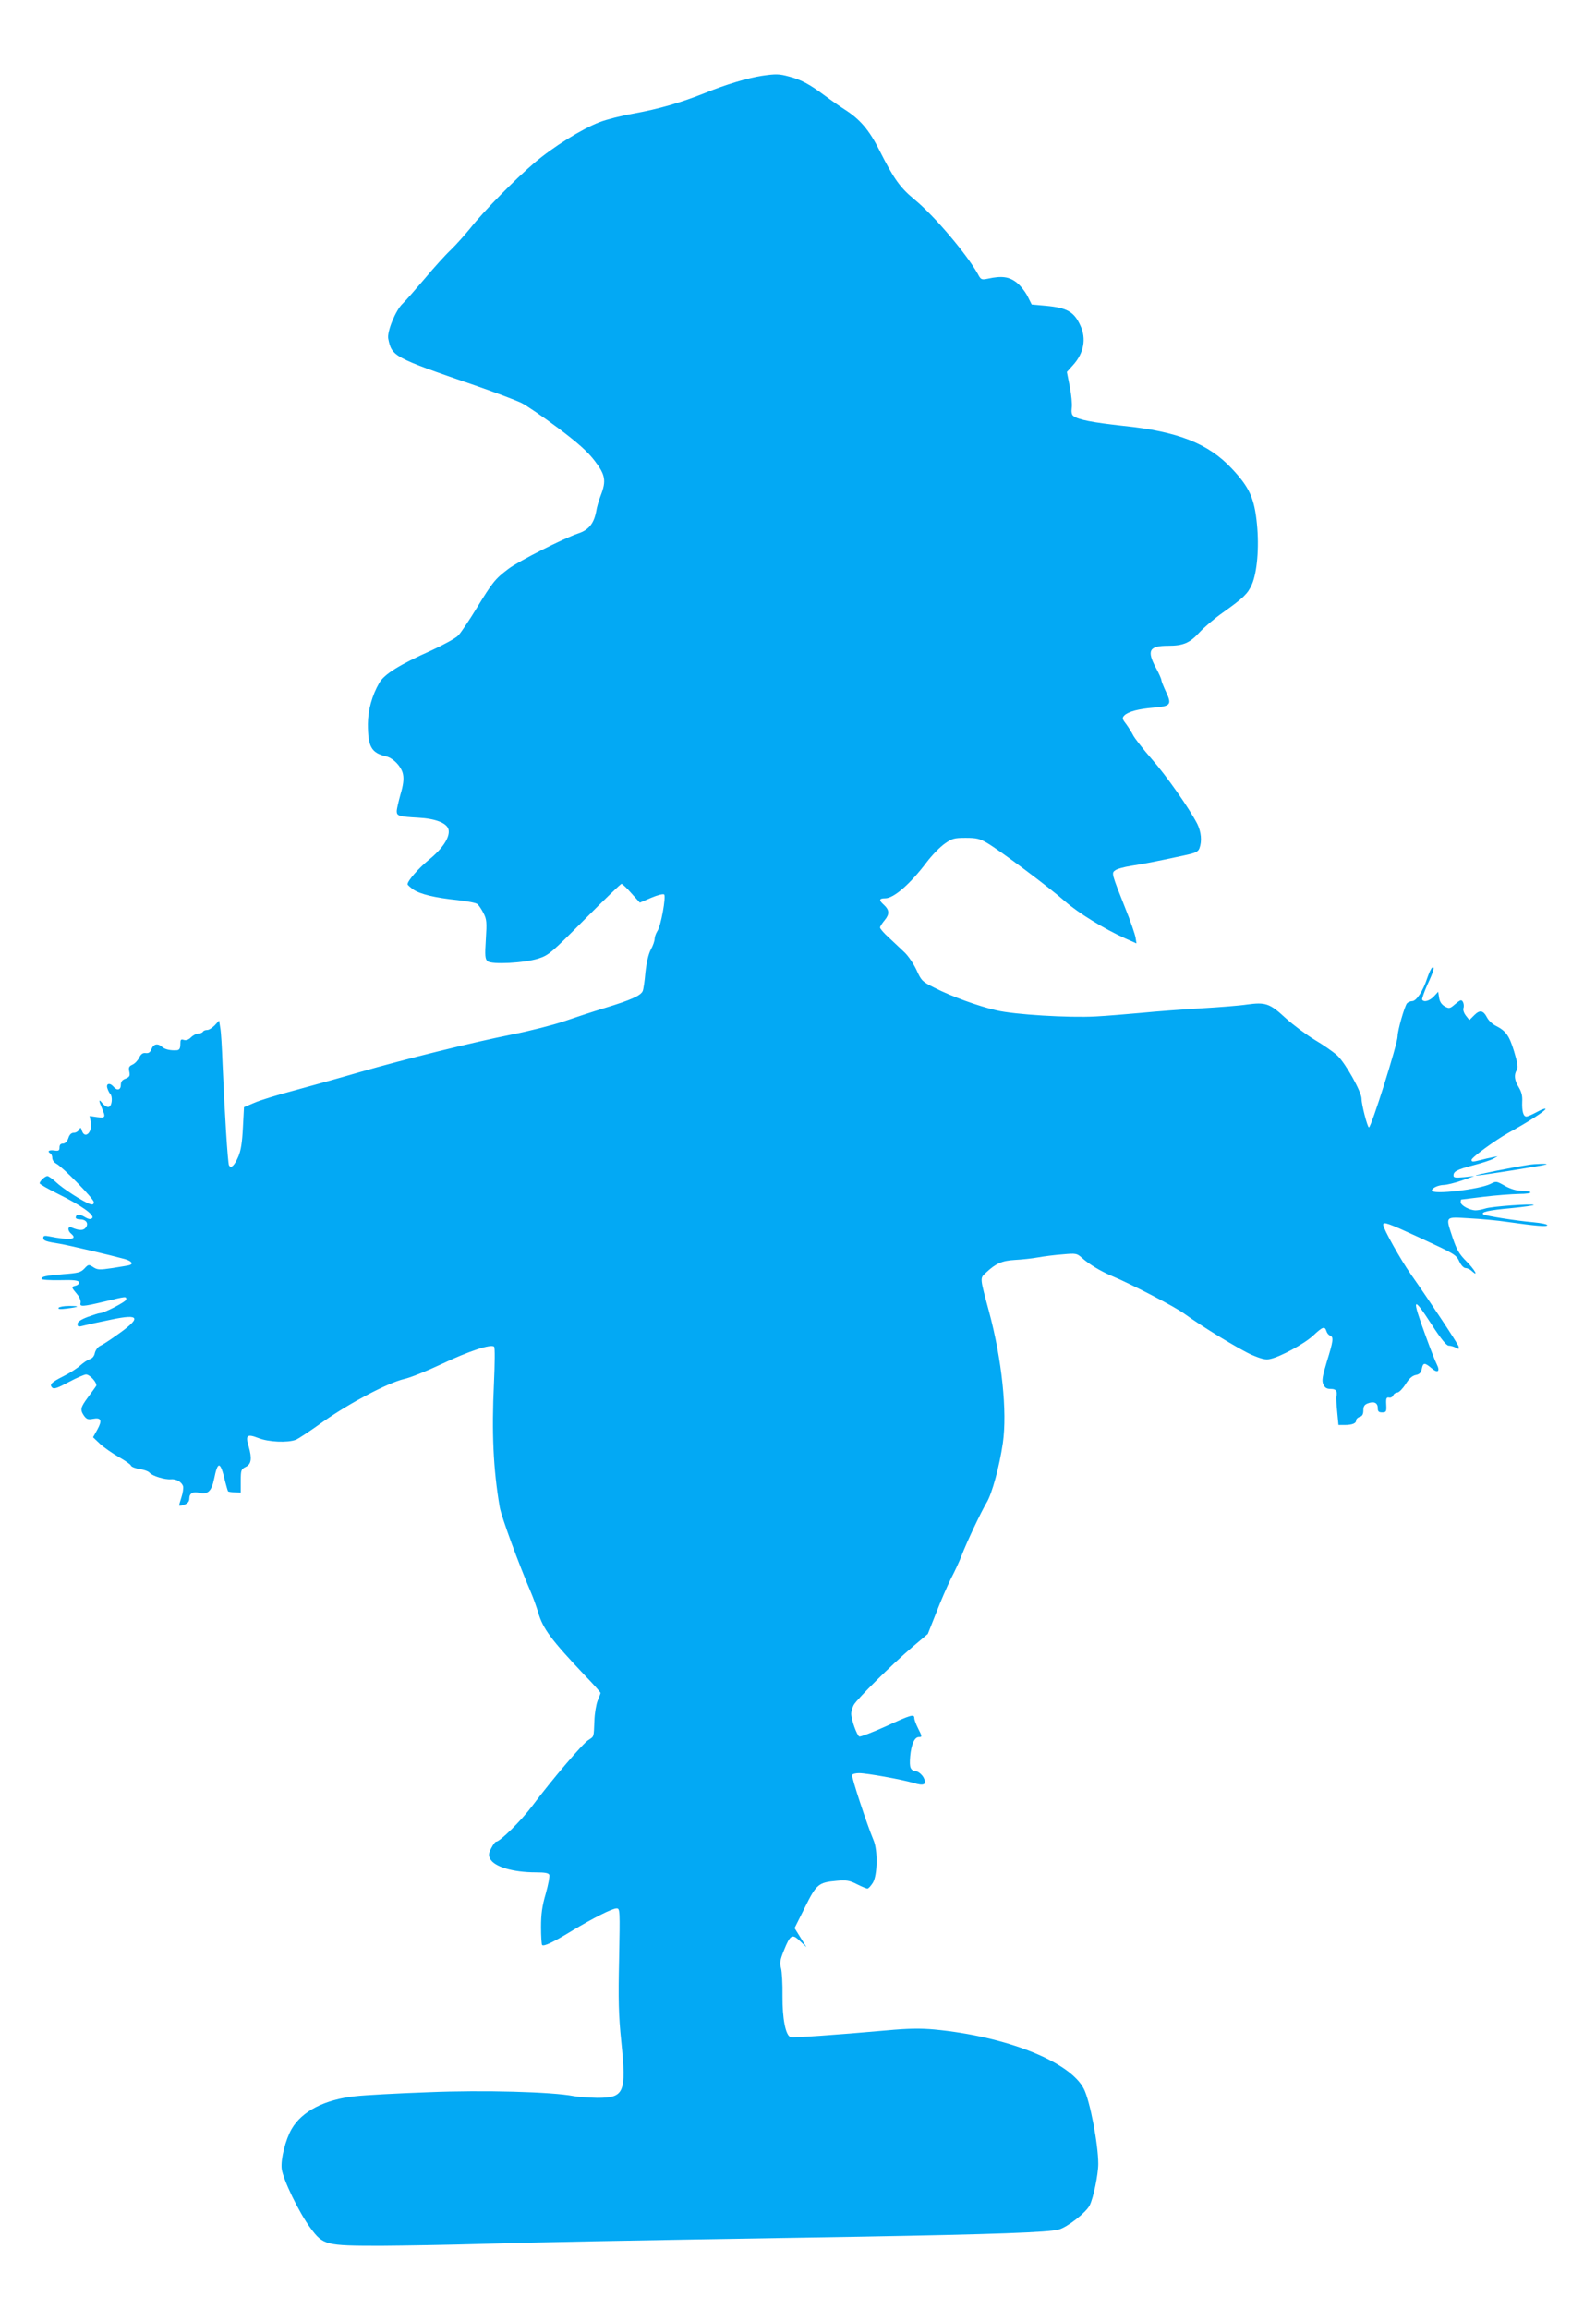 <?xml version="1.0" standalone="no"?>
<!DOCTYPE svg PUBLIC "-//W3C//DTD SVG 20010904//EN"
 "http://www.w3.org/TR/2001/REC-SVG-20010904/DTD/svg10.dtd">
<svg version="1.0" xmlns="http://www.w3.org/2000/svg"
 width="885pt" height="1280pt" viewBox="0 0 885 1280"
 preserveAspectRatio="xMidYMid meet">
<g transform="translate(0,1280) scale(0.1,-0.1)"
fill="#03a9f4" stroke="none">
<path d="M4225 12380 c-78 -12 -200 -48 -315 -95 -135 -54 -256 -89 -400 -115
-63 -11 -146 -32 -185 -47 -97 -37 -258 -137 -362 -226 -107 -91 -280 -267
-355 -362 -31 -38 -79 -92 -108 -120 -29 -27 -94 -99 -145 -160 -51 -60 -106
-123 -123 -139 -38 -36 -87 -155 -79 -194 20 -98 28 -103 482 -259 110 -38
225 -82 255 -96 30 -15 122 -78 205 -140 110 -83 163 -130 202 -181 60 -78 66
-111 34 -193 -10 -26 -22 -66 -25 -88 -13 -67 -41 -103 -99 -122 -85 -29 -328
-152 -387 -196 -74 -56 -88 -73 -176 -217 -42 -69 -88 -137 -102 -152 -13 -15
-81 -52 -150 -84 -175 -78 -262 -132 -289 -180 -40 -69 -63 -153 -63 -228 0
-126 19 -160 101 -179 41 -10 87 -59 94 -101 5 -26 1 -59 -14 -109 -11 -40
-21 -82 -21 -94 0 -26 12 -30 120 -36 95 -5 158 -30 167 -65 10 -41 -31 -105
-107 -167 -59 -48 -120 -118 -120 -137 0 -4 14 -16 30 -28 38 -27 122 -47 248
-60 52 -6 102 -15 109 -22 8 -6 23 -29 34 -50 18 -35 19 -51 13 -146 -6 -92
-4 -109 10 -121 23 -19 203 -10 281 15 57 18 71 30 256 216 108 109 201 198
205 198 5 0 30 -23 55 -52 l47 -52 63 27 c35 15 67 23 72 18 11 -11 -18 -176
-38 -203 -8 -13 -15 -32 -15 -43 0 -11 -9 -38 -21 -59 -13 -24 -24 -72 -30
-126 -4 -48 -11 -95 -15 -104 -10 -25 -65 -50 -210 -94 -72 -22 -175 -56 -230
-75 -56 -19 -184 -52 -285 -72 -216 -43 -588 -135 -849 -210 -102 -30 -262
-74 -357 -100 -95 -25 -196 -56 -226 -70 l-54 -23 -6 -114 c-4 -81 -11 -126
-25 -159 -22 -51 -40 -68 -52 -50 -7 12 -25 301 -36 566 -3 83 -8 170 -12 193
l-7 44 -24 -26 c-14 -14 -32 -26 -42 -26 -10 0 -21 -4 -24 -10 -3 -5 -15 -10
-26 -10 -10 0 -28 -9 -40 -21 -13 -13 -27 -18 -40 -14 -16 5 -19 2 -19 -24 0
-22 -5 -31 -17 -33 -36 -3 -68 4 -84 18 -24 22 -48 17 -59 -12 -7 -18 -16 -24
-32 -22 -16 2 -26 -5 -36 -25 -8 -16 -24 -33 -37 -39 -20 -9 -23 -16 -18 -39
5 -24 1 -30 -21 -39 -19 -7 -26 -17 -26 -35 0 -28 -21 -33 -40 -10 -20 24 -43
19 -35 -7 4 -13 11 -27 16 -32 15 -16 10 -66 -6 -72 -9 -4 -23 4 -35 17 -23
29 -25 23 -5 -24 22 -52 20 -56 -27 -50 l-41 6 6 -32 c12 -56 -32 -100 -49
-49 -6 19 -7 19 -16 5 -5 -10 -18 -17 -29 -17 -13 0 -24 -10 -30 -30 -7 -19
-18 -30 -30 -30 -13 0 -19 -7 -19 -21 0 -18 -5 -21 -30 -17 -29 4 -40 -5 -20
-17 6 -3 10 -15 10 -25 0 -11 10 -25 22 -31 37 -20 208 -195 208 -213 0 -13
-5 -16 -21 -11 -35 11 -152 86 -189 122 -20 18 -41 33 -47 33 -13 0 -43 -28
-43 -40 0 -5 46 -31 102 -59 128 -63 205 -118 189 -134 -8 -8 -19 -7 -41 6
-29 18 -50 16 -50 -4 0 -5 11 -9 24 -9 33 0 49 -22 32 -45 -13 -18 -37 -18
-79 0 -22 9 -24 -17 -2 -35 38 -32 -8 -37 -123 -14 -25 5 -32 3 -32 -9 0 -15
13 -20 95 -33 39 -6 284 -64 357 -84 38 -11 50 -27 25 -34 -6 -2 -49 -9 -93
-16 -73 -11 -84 -10 -107 5 -25 16 -27 16 -49 -8 -20 -21 -35 -25 -117 -31
-98 -8 -121 -13 -121 -26 0 -5 46 -8 102 -7 76 2 102 -1 106 -11 2 -7 -5 -16
-17 -19 -27 -7 -26 -9 5 -46 15 -17 23 -38 21 -49 -7 -24 9 -23 135 7 120 29
118 29 118 11 0 -12 -123 -76 -147 -76 -6 0 -36 -10 -67 -21 -39 -15 -56 -27
-56 -39 0 -16 5 -17 38 -8 20 5 87 20 147 32 165 35 172 11 25 -91 -35 -25
-74 -50 -86 -55 -12 -6 -24 -23 -28 -38 -3 -18 -14 -31 -28 -35 -13 -4 -36
-20 -53 -35 -16 -15 -58 -42 -92 -59 -68 -34 -81 -47 -63 -64 9 -9 30 -2 91
31 43 23 87 42 96 42 22 0 65 -49 56 -64 -4 -6 -24 -34 -45 -62 -42 -57 -45
-69 -22 -103 14 -19 22 -22 49 -17 46 9 53 -8 25 -59 l-24 -43 39 -37 c22 -20
68 -52 103 -72 35 -20 66 -41 68 -48 3 -7 25 -16 49 -19 24 -4 49 -13 55 -21
15 -18 86 -39 117 -36 29 3 60 -14 68 -38 3 -10 -1 -38 -9 -62 -8 -24 -14 -45
-12 -46 2 -2 15 1 30 6 18 7 26 18 26 35 0 27 21 39 54 30 47 -11 69 8 83 76
21 104 35 101 62 -15 7 -27 14 -51 16 -53 2 -2 19 -5 37 -5 l33 -2 0 65 c0 60
2 65 28 78 31 15 35 47 16 113 -19 63 -9 71 53 47 57 -23 163 -27 208 -10 14
5 83 51 154 102 145 102 355 213 447 235 34 7 127 45 208 83 149 71 275 113
291 96 5 -5 4 -93 -1 -204 -13 -271 -4 -474 32 -685 9 -53 106 -317 174 -475
13 -30 30 -79 39 -108 26 -91 72 -152 258 -349 49 -50 88 -95 88 -98 0 -3 -7
-22 -16 -43 -8 -20 -17 -71 -18 -112 -4 -94 -1 -85 -34 -107 -32 -20 -202
-220 -310 -364 -63 -84 -180 -199 -201 -199 -5 0 -16 -15 -26 -34 -15 -28 -17
-40 -8 -59 21 -45 125 -77 255 -77 51 0 70 -4 74 -14 3 -8 -6 -55 -20 -105
-20 -68 -26 -113 -26 -184 0 -51 3 -96 6 -100 10 -9 61 15 164 78 120 72 224
125 249 125 19 0 19 -8 14 -279 -5 -226 -3 -313 12 -458 29 -287 17 -313 -134
-313 -47 1 -106 5 -131 10 -119 23 -497 34 -807 21 -169 -6 -351 -16 -403 -22
-169 -18 -296 -83 -353 -182 -34 -59 -61 -167 -55 -220 7 -59 96 -243 159
-328 71 -96 84 -99 393 -99 133 1 378 5 546 10 292 9 690 17 2110 40 733 13
1049 24 1102 40 48 14 149 93 170 133 21 41 48 172 48 231 0 109 -46 350 -80
416 -77 151 -430 291 -829 329 -79 7 -145 6 -265 -5 -280 -25 -521 -42 -533
-37 -27 11 -45 103 -44 227 1 66 -3 136 -8 154 -8 28 -6 45 15 97 36 90 47 96
90 54 l36 -34 -33 53 -33 53 57 114 c64 130 76 139 176 148 55 5 72 2 113 -19
26 -13 52 -24 58 -24 6 0 19 15 30 32 26 43 28 180 4 236 -36 85 -124 353
-119 362 3 6 21 10 39 10 42 0 237 -35 301 -54 60 -19 77 -9 55 32 -9 15 -25
28 -35 31 -38 6 -43 19 -38 84 6 66 24 107 48 107 19 0 19 3 -5 50 -11 22 -20
46 -20 55 0 24 -18 19 -159 -46 -73 -33 -139 -58 -146 -56 -13 6 -45 94 -45
127 0 11 6 33 14 48 18 33 210 223 326 322 l85 72 46 116 c25 65 62 150 82
190 21 40 47 96 58 125 31 81 110 247 140 297 30 49 71 200 90 330 25 174 -5
463 -77 730 -51 190 -51 183 -17 214 55 52 90 67 160 71 38 2 95 8 128 14 33
6 95 14 138 17 73 7 79 5 105 -18 40 -36 102 -74 168 -102 108 -45 350 -171
400 -208 97 -71 307 -199 375 -229 54 -23 78 -29 102 -23 57 12 191 85 239
130 52 49 64 53 73 25 3 -11 12 -22 20 -25 21 -8 19 -27 -17 -143 -26 -86 -29
-107 -20 -128 9 -19 19 -25 42 -25 29 0 37 -12 30 -45 -1 -5 1 -43 5 -82 l7
-73 33 0 c43 0 65 9 65 25 0 8 9 17 20 20 14 4 20 15 20 36 0 22 6 32 25 39
34 13 55 3 55 -26 0 -19 5 -24 24 -24 23 0 25 4 23 43 -2 35 1 42 16 39 9 -2
20 4 23 13 3 8 14 15 23 15 9 1 29 21 45 46 19 31 37 47 56 51 21 4 29 12 34
34 7 36 16 36 54 4 35 -30 49 -18 29 22 -8 15 -35 84 -60 153 -81 221 -75 232
33 65 50 -77 81 -115 93 -115 10 0 28 -5 39 -11 18 -10 20 -9 16 7 -4 15 -158
248 -264 399 -56 79 -154 254 -154 275 0 19 26 10 197 -69 207 -96 207 -96
227 -138 9 -18 23 -33 33 -33 9 0 25 -7 35 -17 40 -36 15 9 -31 55 -39 39 -53
63 -75 128 -41 124 -46 118 90 110 63 -3 159 -12 212 -20 155 -22 222 -28 222
-18 0 5 -35 12 -77 16 -93 8 -263 35 -276 43 -21 13 28 24 152 35 71 7 128 15
126 18 -5 8 -236 -8 -269 -20 -16 -5 -40 -10 -53 -10 -33 0 -83 27 -83 45 0 8
1 15 3 15 1 0 56 7 122 15 65 8 155 15 200 16 81 0 83 17 2 18 -22 1 -57 12
-84 28 -44 25 -47 26 -77 10 -61 -31 -326 -62 -326 -37 0 14 35 30 67 31 15 0
60 11 98 24 l70 25 -57 -6 c-47 -4 -58 -3 -58 9 0 23 19 33 110 57 47 12 96
28 110 36 l25 14 -30 -6 c-16 -3 -46 -10 -65 -15 -44 -11 -50 -11 -50 1 0 13
130 108 205 150 111 61 205 122 205 132 0 5 -21 -2 -46 -16 -26 -14 -52 -26
-60 -26 -17 0 -25 30 -23 83 2 31 -4 54 -19 79 -24 39 -28 69 -11 96 8 13 5
37 -15 103 -27 88 -45 114 -103 143 -18 9 -39 29 -47 45 -21 40 -40 44 -71 13
l-27 -27 -19 24 c-11 14 -17 31 -14 42 4 10 2 26 -3 35 -8 13 -13 12 -42 -12
-30 -26 -34 -27 -59 -13 -17 10 -28 26 -31 48 l-5 33 -24 -26 c-24 -25 -55
-34 -65 -18 -2 4 11 42 29 83 35 74 43 105 26 94 -5 -3 -17 -29 -27 -58 -23
-71 -60 -127 -83 -127 -10 0 -23 -6 -29 -12 -14 -18 -52 -150 -52 -183 0 -41
-146 -505 -159 -505 -8 0 -41 126 -41 159 0 38 -90 199 -135 240 -22 20 -78
59 -124 86 -46 28 -119 82 -162 121 -89 82 -111 89 -215 75 -38 -6 -152 -15
-254 -21 -102 -6 -250 -17 -330 -25 -80 -7 -194 -17 -255 -20 -147 -8 -450 10
-550 34 -100 23 -249 77 -343 125 -68 34 -73 39 -100 99 -16 34 -46 79 -68 99
-21 20 -60 57 -86 81 -27 24 -48 49 -48 55 0 6 12 24 26 41 28 34 26 57 -6 86
-28 25 -25 35 9 35 47 0 138 79 228 198 30 40 76 87 102 105 41 29 53 32 116
32 59 0 78 -4 120 -29 71 -42 348 -249 431 -323 73 -64 216 -152 331 -204 l65
-29 -5 32 c-3 18 -28 92 -57 163 -77 194 -77 195 -56 210 10 8 50 19 89 25 70
11 128 22 290 57 66 14 80 20 88 40 15 40 10 91 -12 136 -44 85 -171 267 -254
361 -47 54 -92 112 -101 129 -9 18 -27 46 -40 64 -22 28 -22 33 -9 47 22 21
77 36 162 43 95 8 102 17 69 87 -14 30 -26 60 -26 66 0 6 -13 36 -30 67 -52
97 -38 123 68 123 84 0 120 16 173 74 26 28 84 78 130 110 115 82 138 104 161
156 29 67 41 204 28 335 -14 142 -41 203 -139 307 -130 139 -299 206 -601 237
-172 19 -251 34 -278 55 -9 6 -12 22 -9 45 3 20 -2 73 -11 118 l-16 81 36 40
c58 65 73 144 39 217 -35 77 -74 99 -193 110 l-77 7 -23 46 c-13 25 -40 60
-61 76 -41 32 -82 38 -159 21 -35 -7 -39 -6 -55 25 -62 111 -243 325 -352 414
-81 67 -115 115 -195 274 -56 111 -107 171 -192 225 -22 14 -71 48 -110 77
-83 62 -132 89 -199 106 -54 15 -74 15 -150 4z"/>
<path d="M8480 6343 c-101 -16 -300 -56 -297 -60 4 -4 370 54 392 62 13 5 -63
3 -95 -2z"/>
<path d="M325 5550 c-5 -8 10 -9 47 -4 70 9 74 14 10 14 -28 0 -54 -5 -57 -10z"/>
</g>
</svg>
